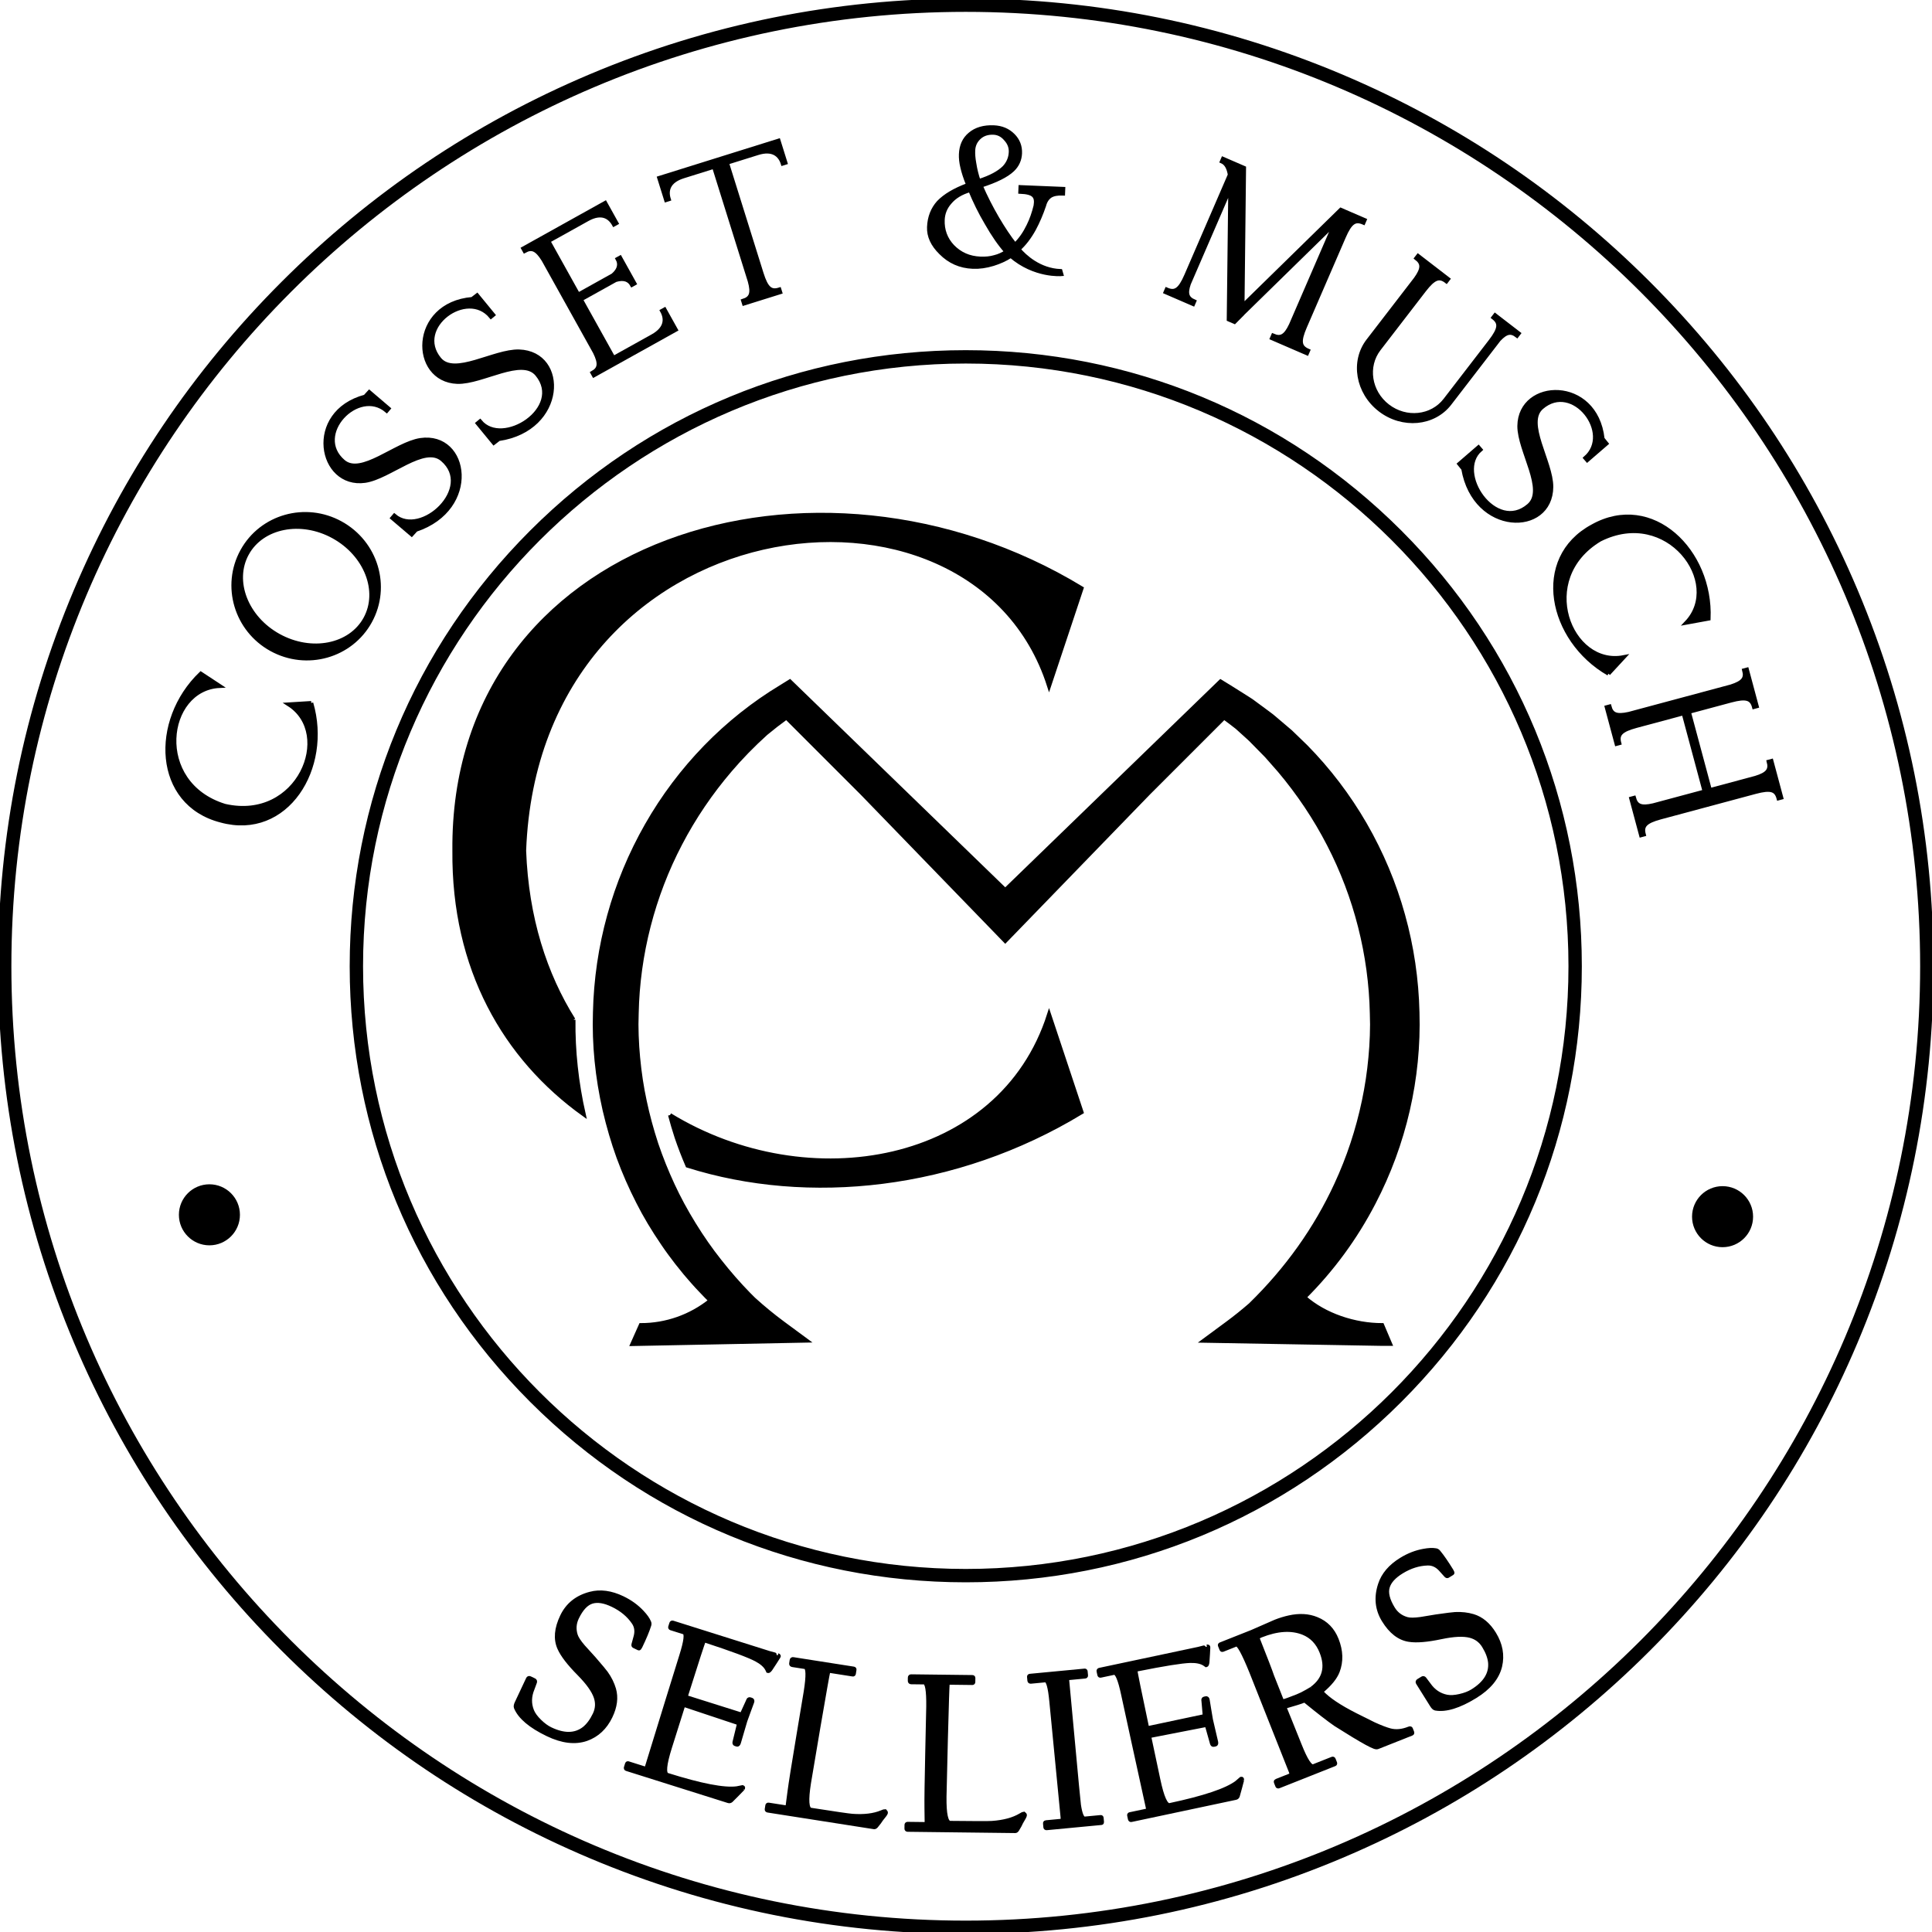 <?xml version="1.0" encoding="UTF-8" standalone="no"?>
<svg
   viewBox="0 0 649.64 649.64"
   height="649.64"
   width="649.64"
   xml:space="preserve"
   id="svg2"
   version="1.1"
   sodipodi:docname="cm.svg"
   inkscape:version="1.4 (86a8ad7, 2024-10-11)"
   xmlns:inkscape="http://www.inkscape.org/namespaces/inkscape"
   xmlns:sodipodi="http://sodipodi.sourceforge.net/DTD/sodipodi-0.dtd"
   xmlns="http://www.w3.org/2000/svg"
   xmlns:svg="http://www.w3.org/2000/svg"
   xmlns:rdf="http://www.w3.org/1999/02/22-rdf-syntax-ns#"
   xmlns:cc="http://creativecommons.org/ns#"
   xmlns:dc="http://purl.org/dc/elements/1.1/"><sodipodi:namedview
     id="namedview1"
     pagecolor="#505050"
     bordercolor="#eeeeee"
     borderopacity="1"
     inkscape:showpageshadow="0"
     inkscape:pageopacity="0"
     inkscape:pagecheckerboard="0"
     inkscape:deskcolor="#505050"
     inkscape:zoom="1.2052829"
     inkscape:cx="325.23485"
     inkscape:cy="324.82001"
     inkscape:window-width="1920"
     inkscape:window-height="1001"
     inkscape:window-x="-9"
     inkscape:window-y="-9"
     inkscape:window-maximized="1"
     inkscape:current-layer="svg2" /><defs
     id="defs6" /><g
     transform="matrix(1.333,0,0,-1.333,0,649.64)"
     id="g10"
     style="stroke-width:1;stroke-dasharray:none;stroke:#000000;stroke-opacity:1;fill:#000000;fill-opacity:1"><g
       transform="scale(0.1)"
       id="g12"
       style="stroke-width:9.998;stroke-dasharray:none;stroke:#000000;stroke-opacity:1;fill:#000000;fill-opacity:1"><path
         id="path14"
         style="fill:#000000;fill-opacity:1;fill-rule:nonzero;stroke:#000000;stroke-width:9.998;stroke-dasharray:none;stroke-opacity:1"
         d="m 3290.42,1600.96 c 70.23,69.98 128.98,150.1 174.8,238.43 77.23,148.12 115.43,314.21 110.47,480.18 -1.9,83.53 -14.14,166.25 -36.4,245.8 -22.06,79.49 -54.35,156.42 -95.99,228.68 -41.57,71.9 -91.83,137.97 -149.39,196.39 l -38.33,37.08 -41.04,34.86 c -4.21,3.58 -8.37,7.06 -13.06,10.37 l -36.27,26.79 c -1.15,0.83 -2.28,1.68 -3.42,2.53 -2.91,2.18 -6.2,4.64 -10.01,6.93 -5.46,3.45 -10.91,6.93 -16.34,10.39 -11.16,7.12 -22.69,14.48 -34.18,21.5 l -22.41,13.69 -543.11,-526.28 -543.26,526.44 -22.15,-13.78 c -139.47,-84.05 -256.66,-204.7 -338.88,-348.88 -41.08,-72.02 -72.98,-148.72 -94.8,-227.94 -21.99,-79.32 -34.08,-161.65 -35.94,-244.51 -2.64,-80.68 5.57,-163.55 24.43,-246.44 9.72,-41.57 21.45,-81.49 34.92,-118.77 14.15,-38.53 30.84,-76.63 49.54,-113.11 17.29,-34.25 38.01,-68.96 63.27,-105.93 10.91,-16.3 22.79,-31.91 34.26,-47 l 21.57,-26.76 c 4.39,-5.31 8.9,-10.44 13.26,-15.39 2.26,-2.57 4.53,-5.14 6.71,-7.66 6.03,-7.02 12.33,-13.61 18.42,-19.98 l 6.17,-6.47 c 5.85,-6.16 11.9,-12.51 18.1,-18.37 0.31,-0.29 0.61,-0.6 0.91,-0.89 -49.91,-40.06 -111.55,-61.89 -175.84,-61.89 l -21.34,-47.84 v 0 l 439.53,8.65 -59.8,44.1 c -24.82,18.31 -49.55,38.62 -73.52,60.37 l -2.51,2.48 c -3.2,3.15 -6.4,6.31 -9.59,9.58 -25.64,26.21 -50.67,54.84 -74.48,85.22 -22.01,27.7 -43.63,58.68 -64.24,92.12 -20.45,33.16 -38.37,66.27 -53.26,98.45 -15.99,34.44 -29.99,69.37 -41.57,103.63 -12,36.65 -21.8,72.93 -29.18,107.97 -7.5,34.43 -13.14,71.46 -16.76,110.1 -1.71,17.7 -2.89,35.89 -3.61,55.63 -0.72,18.68 -0.71,37.27 0.03,55.71 2.94,148.47 41.04,296.64 110.19,428.52 34.34,65.81 76.65,128.25 125.81,185.64 26.73,31.37 56.92,62.32 89.74,92.01 16.74,13.95 34.11,27.43 51.82,40.21 l 190.35,-190.35 361.7,-373.25 361.5,373.06 190.54,190.54 c 11.06,-7.99 22.04,-16.28 32.78,-24.77 4.83,-4.35 9.64,-8.72 14.46,-13.09 5.18,-4.71 10.37,-9.43 15.87,-14.37 2.92,-2.53 5.87,-5.56 9.05,-8.87 l 34.99,-35.6 32.57,-37.03 c 48.53,-57.53 90.33,-120.05 124.26,-185.89 68.18,-131.57 105.76,-279.17 108.68,-427.26 0.73,-18.18 0.74,-36.68 0.02,-55.06 -0.67,-18.99 -1.87,-37.59 -3.56,-55.4 -3.32,-36.73 -8.87,-73.59 -16.48,-109.6 -15.39,-73.37 -38.84,-144.25 -69.75,-210.72 -51.56,-111.86 -124.38,-214.06 -216.43,-303.76 -19.21,-16.65 -38.57,-32.2 -57.58,-46.22 l -60.19,-44.41 450.07,-7.92 h 20.13 v 0 l -20.13,47.42 c -69.16,0 -144.84,24.71 -196.12,69.99" /><path
         id="path16"
         style="fill:#000000;fill-opacity:1;fill-rule:nonzero;stroke:#000000;stroke-width:9.998;stroke-dasharray:none;stroke-opacity:1"
         d="m 1446.65,2301.14 c -71.84,114.48 -118.09,256.63 -124.46,426.46 32.88,880.46 1131.46,1018.86 1324.14,415.57 l 82.02,246.4 c -669.06,406.21 -1589.29,126.93 -1582.21,-661.97 -2.68,-297.52 127.39,-522.45 326.34,-665.18 -18.14,80.24 -26.73,160.34 -25.83,238.72" /><path
         id="path18"
         style="fill:#000000;fill-opacity:1;fill-rule:nonzero;stroke:#000000;stroke-width:9.998;stroke-dasharray:none;stroke-opacity:1"
         d="m 1690.11,2060.73 c 4.91,-18.51 10.4,-37.2 16.55,-56.01 8.02,-23.7 17.27,-47.69 27.55,-71.61 304.31,-96.11 677.37,-57.52 994.14,134.81 l -82.02,246.59 C 2524.2,1931.97 2038.08,1847.62 1690.11,2060.73" /><path
         id="path20"
         style="fill:#000000;fill-opacity:1;fill-rule:nonzero;stroke:#000000;stroke-width:9.998;stroke-dasharray:none;stroke-opacity:1"
         d="M 2436.15,4848.59 C 1105.92,4848.59 23.707,3766.37 23.707,2436.15 23.707,1105.92 1105.92,23.699 2436.15,23.699 c 1330.22,0 2412.45,1082.221 2412.45,2412.451 0,1330.22 -1082.23,2412.44 -2412.45,2412.44 z M 2436.15,0 C 2107.28,0 1788.23,64.41 1487.89,191.441 1197.79,314.152 937.258,489.801 713.531,713.52 489.805,937.25 314.152,1197.79 191.449,1487.88 64.414,1788.23 0,2107.27 0,2436.15 c 0,328.87 64.414,647.91 191.449,948.26 122.703,290.09 298.356,550.63 522.082,774.36 223.727,223.73 484.259,399.38 774.359,522.09 300.34,127.03 619.39,191.44 948.26,191.44 328.88,0 647.92,-64.41 948.26,-191.44 290.1,-122.71 550.63,-298.36 774.37,-522.09 223.73,-223.73 399.38,-484.27 522.08,-774.36 127.04,-300.35 191.44,-619.39 191.44,-948.26 0,-328.88 -64.4,-647.92 -191.44,-948.27 C 4558.16,1197.79 4382.51,937.25 4158.78,713.52 3935.04,489.801 3674.51,314.152 3384.41,191.441 3084.07,64.41 2765.03,0 2436.15,0" /><path
         id="path22"
         style="fill:#000000;fill-opacity:1;fill-rule:nonzero;stroke:#000000;stroke-width:9.998;stroke-dasharray:none;stroke-opacity:1"
         d="m 2436.15,3961.49 c -841.08,0 -1525.337,-684.27 -1525.337,-1525.34 0,-841.08 684.257,-1525.337 1525.337,-1525.337 841.07,0 1525.34,684.257 1525.34,1525.337 0,841.07 -684.27,1525.34 -1525.34,1525.34 z m 0,-3074.388 c -413.77,0 -802.77,161.128 -1095.34,453.698 -292.58,292.59 -453.708,681.58 -453.708,1095.35 0,413.77 161.128,802.76 453.708,1095.34 292.57,292.58 681.57,453.71 1095.34,453.71 413.77,0 802.77,-161.13 1095.34,-453.71 292.58,-292.58 453.71,-681.57 453.71,-1095.34 0,-413.77 -161.13,-802.76 -453.71,-1095.35 C 3238.92,1048.23 2849.92,887.102 2436.15,887.102" /><path
         id="path24"
         style="fill:#000000;fill-opacity:1;fill-rule:nonzero;stroke:#000000;stroke-width:9.998;stroke-dasharray:none;stroke-opacity:1"
         d="m 785.168,3100.16 c 48.105,-163.81 -62.379,-342.14 -227.77,-296.57 -166.675,42.74 -173.98,252.39 -50.855,370.67 l 47.359,-31.14 c -137.976,-6.75 -170.375,-246.13 13.368,-302.41 186.929,-42.29 277.722,181.55 161.328,255.95 l 56.57,3.5" /><path
         id="path26"
         style="fill:#000000;fill-opacity:1;fill-rule:nonzero;stroke:#000000;stroke-width:9.998;stroke-dasharray:none;stroke-opacity:1"
         d="m 623.098,3476.89 c -38,-69.11 -1.981,-161.96 80.14,-207.11 82.563,-45.4 180.266,-26.07 218.262,43.04 37.992,69.1 1.973,161.95 -80.59,207.35 -82.121,45.15 -179.82,25.82 -217.812,-43.28 z m -12.118,6.66 c 48.356,87.95 159.583,119.12 248.434,70.28 89.293,-49.11 122.559,-159.73 74.199,-247.67 -48.351,-87.96 -159.828,-119.58 -249.125,-70.48 -88.847,48.84 -121.867,159.92 -73.508,247.87" /><path
         id="path28"
         style="fill:#000000;fill-opacity:1;fill-rule:nonzero;stroke:#000000;stroke-width:9.998;stroke-dasharray:none;stroke-opacity:1"
         d="m 1060.57,3763.55 c 119.93,17.53 147.81,-173.13 -11.4,-226.49 l -10.69,-11.74 -48.714,41.52 4.988,5.85 c 67.796,-57.81 205.106,70.08 120.936,141.84 -45.99,39.21 -132.303,-44.67 -194.764,-53.99 -114.934,-16.42 -150.649,172.17 0.16,212.51 l 10.355,11.36 48.711,-41.54 -4.648,-5.45 c -72.094,61.47 -188.805,-60.43 -109.313,-128.21 45.207,-38.54 131.914,45.01 194.379,54.34" /><path
         id="path30"
         style="fill:#000000;fill-opacity:1;fill-rule:nonzero;stroke:#000000;stroke-width:9.998;stroke-dasharray:none;stroke-opacity:1"
         d="m 1309.3,3986.96 c 121.15,-3.87 115.01,-196.46 -51.12,-220.94 l -12.59,-9.68 -40.63,49.46 5.93,4.88 c 56.56,-68.86 214.25,32.85 144.03,118.32 -38.36,46.7 -138.1,-20.67 -201.23,-18.84 -116.03,4.09 -117.97,196.02 37.59,209.16 l 12.2,9.36 40.63,-49.47 -5.54,-4.55 c -60.14,73.2 -196.5,-26.23 -130.18,-106.95 37.71,-45.9 137.78,21.07 200.91,19.25" /><path
         id="path32"
         style="fill:#000000;fill-opacity:1;fill-rule:nonzero;stroke:#000000;stroke-width:9.998;stroke-dasharray:none;stroke-opacity:1"
         d="m 1383.24,4265.48 75.23,-135.12 87.7,48.82 c 17.89,15.24 17.93,29.91 11.7,41.1 l 6.27,3.48 36.36,-65.32 -6.26,-3.49 c -6.48,11.64 -18.72,18.89 -41.34,12.15 l -87.7,-48.82 82.2,-147.65 98.44,54.8 c 35.35,19.68 35.18,44.2 24.21,63.89 l 6.27,3.48 28.4,-51 -206.72,-115.09 -3.48,6.26 c 17.89,9.97 20.52,23.15 6.17,52.08 l -129.79,233.11 c -17.04,27.45 -29.62,32.16 -47.52,22.2 l -3.49,6.25 206.71,115.09 28.4,-51 -6.26,-3.49 c -10.96,19.69 -31.72,32.75 -67.06,13.07 l -98.44,-54.8" /><path
         id="path34"
         style="fill:#000000;fill-opacity:1;fill-rule:nonzero;stroke:#000000;stroke-width:9.998;stroke-dasharray:none;stroke-opacity:1"
         d="m 1921.06,4183.95 c 12.07,-38.61 23.41,-47.41 44.91,-40.69 l 2.14,-6.84 -91.39,-28.58 -2.14,6.85 c 20.04,6.26 25.29,18.63 16.64,49.73 l -90.16,288.36 -77.22,-24.15 c -38.61,-12.07 -43.43,-36.11 -36.71,-57.61 l -6.84,-2.14 -17.42,55.71 301.06,94.13 17.42,-55.71 -6.84,-2.15 c -6.73,21.51 -24.87,38.37 -63,26.45 l -77.71,-24.3 87.26,-279.06" /><path
         id="path36"
         style="fill:#000000;fill-opacity:1;fill-rule:nonzero;stroke:#000000;stroke-width:9.998;stroke-dasharray:none;stroke-opacity:1"
         d="m 2468.71,4416.67 c 30.12,9.52 51.09,20.96 64.46,34.24 10.19,10.85 15.85,23.94 16.47,38.78 0.51,12.28 -3.65,23.22 -12.48,32.81 -8.79,10.62 -19.34,15.67 -31.11,16.15 -14.84,0.62 -27.3,-3.47 -36.92,-12.82 -9.09,-8.85 -13.62,-19.42 -14.12,-31.7 -0.37,-8.7 0.21,-19.49 2.73,-32.92 2.41,-15.99 6.41,-31.01 10.97,-44.54 z m 70.01,-178.19 c -16.65,18.63 -33.1,42.38 -49.82,71.77 -16.3,27.33 -29.99,55.58 -41.64,83.74 -22.29,-6.26 -39.64,-16.81 -51.52,-31.19 -11.29,-12.85 -17.02,-27.48 -17.7,-43.85 -1.06,-25.59 7.21,-48.48 24.89,-67.15 18.69,-19.23 41.84,-29.41 69.99,-30.58 12.78,-0.53 24.61,0.52 35.5,3.66 10.88,2.62 21.33,7.31 30.3,13.6 z m 30.5,6.43 c 15.64,-18.59 52.66,-52.93 105.87,-55.13 l 2.24,-7.78 c 0,0 -67.38,-5.92 -127.75,46.29 l -1.07,-0.98 c -12.64,-8.18 -27.26,-14.75 -43.36,-19.73 -17.65,-5.42 -34.67,-7.79 -51.04,-7.11 -32.24,1.33 -58.91,13.21 -81.04,35.65 -20.69,20.33 -30.56,41.76 -29.61,64.78 1.02,24.56 9.05,45.25 24.1,62.05 16.07,16.76 40.78,31.62 74.6,44.06 -7.44,18.25 -11.96,32.79 -14.57,44.17 -3.06,12.43 -4.14,23.75 -3.74,33.47 0.87,20.98 8.25,38.1 23.1,50.3 14.88,12.71 35.12,18.53 59.68,17.52 19.95,-0.83 36.07,-7.65 48.86,-20.48 12.31,-12.29 18.34,-27.41 17.6,-45.32 -0.65,-15.86 -6.87,-29.95 -18.62,-41.26 -15.48,-14.73 -42.17,-27.97 -80.6,-40.23 12.16,-28.18 26.39,-55.93 41.7,-82.19 14.85,-25.22 29.79,-47.88 44.89,-66.95 13.88,13.26 24.79,29.21 33.76,47.8 7.82,15.56 13.66,32.75 17.98,50.51 2.04,12.22 0.87,20.98 -5.06,26.35 -5.42,5.35 -16.56,8.37 -33.45,9.07 l 0.49,11.77 107.96,-4.47 -0.48,-11.77 c -14.33,0.59 -25.19,-1.52 -32.56,-6.34 -6.87,-4.84 -12.3,-12.3 -15.34,-23.97 -7.02,-20.72 -15.54,-40.87 -25.53,-59.42 -11.63,-21.04 -24.64,-37.93 -39.01,-50.66" /><path
         id="path38"
         style="fill:#000000;fill-opacity:1;fill-rule:nonzero;stroke:#000000;stroke-width:9.998;stroke-dasharray:none;stroke-opacity:1"
         d="m 3134.29,4101.74 247.84,242.62 60.16,-26.03 -2.85,-6.58 c -21.14,9.15 -33.34,1.59 -49.41,-35.54 l -98.24,-227.01 c -16.06,-37.13 -13.22,-51.19 7.93,-60.34 l -2.85,-6.58 -88.36,38.23 2.85,6.58 c 19.27,-8.34 31.33,-2.39 45.08,26.81 l 110.84,256.15 -233.26,-228.28 -0.21,-0.47 -19.76,-19.91 -14.57,6.31 3.91,331.43 -104.33,-241.1 c -8.9,-25.73 -4.37,-37.17 13.48,-44.9 l -2.84,-6.59 -69.56,30.1 2.85,6.59 c 21.16,-9.16 33.34,-1.6 49.42,35.53 l 109.82,253.8 c -2.43,15 -7.77,28.47 -19.99,33.76 l 2.85,6.58 53.11,-22.99 -3.91,-348.17" /><path
         id="path40"
         style="fill:#000000;fill-opacity:1;fill-rule:nonzero;stroke:#000000;stroke-width:9.998;stroke-dasharray:none;stroke-opacity:1"
         d="m 3656.85,3855.66 c -40.3,-52.35 -118.95,-59.65 -175.76,-15.91 -56.81,43.74 -70.26,121.96 -29.95,174.3 l 119.96,155.81 c 18.88,26.19 18.22,39.61 1.58,52.43 l 4.39,5.67 75.87,-58.42 -4.38,-5.68 c -17.85,13.75 -31.52,9.42 -56.21,-22.64 l -114.03,-148.1 c -33.74,-43.82 -23.91,-108.27 22.35,-143.89 46.26,-35.61 111.07,-28.65 144.81,15.17 l 114.04,148.1 c 24.67,32.06 25.38,46.39 7.53,60.14 l 4.36,5.68 59.65,-45.93 -4.37,-5.68 c -15.01,11.56 -27.22,9.97 -45.82,-9.97 l -124.02,-161.08" /><path
         id="path42"
         style="fill:#000000;fill-opacity:1;fill-rule:nonzero;stroke:#000000;stroke-width:9.998;stroke-dasharray:none;stroke-opacity:1"
         d="m 3913.21,3645.32 c -0.86,-121.2 -193.55,-119.84 -222.13,45.63 l -9.99,12.35 48.44,41.84 5.02,-5.81 c -67.43,-58.25 38.15,-213.36 121.86,-141.06 45.72,39.51 -24.09,137.55 -23.84,200.71 1.22,116.09 193.05,122.78 210.03,-32.4 l 9.66,-11.96 -48.44,-41.85 -4.68,5.43 c 71.69,61.93 -31.09,195.78 -110.14,127.49 -44.95,-38.84 24.46,-137.22 24.21,-200.37" /><path
         id="path44"
         style="fill:#000000;fill-opacity:1;fill-rule:nonzero;stroke:#000000;stroke-width:9.998;stroke-dasharray:none;stroke-opacity:1"
         d="m 4057.39,3174.2 c -147.95,85.2 -191.26,290.47 -40.2,371.77 150.03,84.24 300.15,-62.3 292.84,-232.87 l -55.76,-10.2 c 95.09,100.2 -46.85,295.65 -218.57,209.42 -164.38,-98.56 -75.38,-323.12 60.17,-296.51 l -38.48,-41.61" /><path
         id="path46"
         style="fill:#000000;fill-opacity:1;fill-rule:nonzero;stroke:#000000;stroke-width:9.998;stroke-dasharray:none;stroke-opacity:1"
         d="m 4260.28,3077.86 52.98,-197.34 115.23,30.93 c 30.9,9.35 38.54,20.42 33.09,40.7 l 6.92,1.85 24.84,-92.49 -6.93,-1.85 c -5.85,21.76 -19.34,26.62 -58.42,16.13 l -238.89,-64.13 c -39.07,-10.49 -48.32,-21.45 -42.48,-43.21 l -6.93,-1.86 -24.82,92.49 6.92,1.86 c 5.44,-20.28 17.59,-26.03 49.03,-18.66 l 129.08,34.65 -52.97,197.35 -119.7,-32.13 c -39.07,-10.49 -48.32,-21.46 -42.48,-43.22 l -6.92,-1.86 -24.84,92.49 6.94,1.86 c 5.44,-20.28 17.45,-25.54 49.01,-18.66 l 257.69,69.17 c 30.76,9.85 38.53,20.42 33.08,40.7 l 6.93,1.86 24.82,-92.49 -6.92,-1.86 c -5.84,21.76 -19.34,26.62 -58.42,16.13 l -105.84,-28.41" /><path
         id="path48"
         style="fill:#000000;fill-opacity:1;fill-rule:nonzero;stroke:#000000;stroke-width:9.998;stroke-dasharray:none;stroke-opacity:1"
         d="m 528.262,1881.11 c -39.754,0 -71.989,-32.23 -71.989,-71.99 0,-39.75 32.235,-71.98 71.989,-71.98 39.761,0 71.988,32.23 71.988,71.98 0,39.76 -32.227,71.99 -71.988,71.99" /><path
         id="path50"
         style="fill:#000000;fill-opacity:1;fill-rule:nonzero;stroke:#000000;stroke-width:9.998;stroke-dasharray:none;stroke-opacity:1"
         d="m 4345.22,1876.43 c -39.76,0 -71.99,-32.22 -71.99,-71.99 0,-39.74 32.23,-71.98 71.99,-71.98 39.76,0 71.98,32.24 71.98,71.98 0,39.77 -32.22,71.99 -71.98,71.99" /><path
         id="path52"
         style="fill:#000000;fill-opacity:1;fill-rule:nonzero;stroke:#000000;stroke-width:9.998;stroke-dasharray:none;stroke-opacity:1"
         d="m 1540.26,543.781 c -13.65,-28.41 -33.95,-47.402 -60.88,-56.992 -28.55,-9.879 -61.22,-5.957 -98.01,11.711 -43.12,20.73 -69.8,43.242 -80.02,67.539 -1.15,2.863 -0.49,6.871 1.98,12 0.57,1.203 5.29,11.25 14.18,30.16 8.87,18.903 13.63,29.031 14.3,30.403 1.06,2.23 2.8,2.769 5.19,1.609 l 10.53,-5.059 c 2.05,-0.98 2.71,-2.66 1.99,-5.05 -0.74,-2.403 -2.81,-8.032 -6.24,-16.922 -7.85,-18.961 -8.25,-37.321 -1.18,-55.039 3.35,-8.36 9.69,-17.09 19.01,-26.2 9.31,-9.109 18.41,-15.8 27.31,-20.082 34.22,-16.437 62.54,-16.046 84.94,1.192 10.23,8.148 19.13,20.09 26.7,35.828 6.74,14.043 7.67,28.441 2.76,43.23 -5.52,16.551 -19.54,36.25 -42.06,59.082 -25.53,25.75 -42.14,47.309 -49.79,64.688 -10.29,22.851 -7.99,49.762 6.9,80.742 13.98,29.078 37.58,47.969 70.82,56.629 25.37,6.77 52.69,3.121 81.95,-10.949 19.33,-9.289 35.73,-21.18 49.21,-35.66 8.63,-9.2 14.36,-17.219 17.19,-24.051 1.57,-2.879 1.82,-5.828 0.77,-8.91 -4.37,-13.918 -11.81,-31.821 -22.34,-53.719 -1.73,-3.59 -3.11,-5.141 -4.13,-4.652 l -12.32,5.921 c -1.2,0.571 -1.56,2.02 -1.09,4.309 1.36,5.453 3.29,12.531 5.79,21.242 3.1,13.039 1.22,24.481 -5.64,34.301 -12.51,18.227 -30.06,32.777 -52.64,43.629 -20.37,9.789 -37.52,12.66 -51.47,8.629 -14.63,-4.129 -27.45,-17.668 -38.47,-40.598 -6.74,-14.031 -7.84,-28.562 -3.27,-43.613 2.16,-7.348 8.51,-17.149 19.05,-29.379 8.99,-9.801 17.93,-19.668 26.83,-29.629 17.47,-20.211 27.63,-32.359 30.5,-36.469 9.47,-13.183 16.26,-26.882 20.39,-41.082 6.02,-21.211 3.11,-44.148 -8.74,-68.789" /><path
         id="path54"
         style="fill:#000000;fill-opacity:1;fill-rule:nonzero;stroke:#000000;stroke-width:9.998;stroke-dasharray:none;stroke-opacity:1"
         d="m 1873.65,361.441 c -8.33,-8.722 -18.13,-18.671 -29.42,-29.839 -2.13,-1.711 -4.38,-2.211 -6.72,-1.473 l -256.94,81 c -1.81,0.582 -2.38,1.941 -1.69,4.121 l 2.65,8.422 c 0.57,1.808 1.58,2.488 3.03,2.027 l 40.2,-12.668 c 3.61,-1.14 6.03,0.188 7.23,3.989 0.51,1.632 9.1,29.519 25.78,83.691 16.67,54.16 25.29,82.098 25.83,83.828 0.54,1.711 6.33,20.391 17.37,56.02 11.03,35.652 16.89,54.562 17.58,56.722 11.58,36.758 13.84,56.25 6.78,58.481 l -32.86,10.359 c -1.81,0.57 -2.44,1.758 -1.86,3.578 l 2.83,8.961 c 0.56,1.801 1.94,2.36 4.11,1.68 l 243.09,-76.621 c 3.25,-1.039 7.7,-2.239 13.34,-3.61 5.64,-1.379 8.36,-2.05 8.18,-1.988 2.35,-0.742 2.97,-1.93 1.86,-3.57 -5.67,-9.16 -12.47,-19.66 -20.38,-31.5 -2.76,-3.711 -4.86,-5.332 -6.31,-4.871 l -2.52,5.269 c -4.65,8.633 -13.78,16.59 -27.41,23.871 -19.14,10.012 -61.46,25.739 -126.96,47.18 -2.17,0.691 -4.01,0.082 -5.51,-1.84 -1.5,-1.918 -16.06,-46.699 -43.68,-134.328 -1.15,-3.621 -0.18,-5.922 2.9,-6.891 l 132.81,-41.859 c 2.54,-0.801 4.46,0.09 5.77,2.648 1.3,2.583 3.85,8.141 7.65,16.7 3.79,8.562 5.92,13.269 6.39,14.109 1.08,3.441 2.71,4.82 4.89,4.141 l 4.07,-1.282 c 2.17,-0.699 2.77,-2.566 1.8,-5.656 -0.22,-0.722 -2.97,-8.16 -8.23,-22.332 -5.27,-14.16 -8.32,-22.609 -9.18,-25.32 -0.86,-2.719 -3.67,-12.281 -8.44,-28.699 -4.78,-16.399 -7.34,-25.149 -7.69,-26.239 -1.25,-3.98 -2.87,-5.66 -4.86,-5.031 l -4.35,1.371 c -1.81,0.571 -2.5,2.18 -2.06,4.828 2.93,11.809 6.36,25.871 10.3,42.141 0.59,3.789 -0.55,6.148 -3.45,7.059 -1.63,0.511 -23.83,7.91 -66.61,22.191 -42.78,14.281 -64.61,21.57 -65.52,21.852 -2.36,0.738 -4.04,-0.524 -5.07,-3.782 l -32.28,-102.39 c -13.7,-43.461 -15.84,-66.672 -6.42,-69.641 84.74,-26.711 143.1,-37.937 175.1,-33.691 7.89,1.691 12.68,2.66 14.36,2.933 1.81,-0.57 1.98,-1.922 0.52,-4.051" /><path
         id="path56"
         style="fill:#000000;fill-opacity:1;fill-rule:nonzero;stroke:#000000;stroke-width:9.998;stroke-dasharray:none;stroke-opacity:1"
         d="m 2234.68,300.332 c -0.27,-1.691 -4.19,-7.133 -11.78,-16.32 -2.12,-3.711 -6.37,-9.371 -12.75,-17.032 -1.86,-2.011 -3.63,-2.89 -5.32,-2.628 l -267.84,41.949 c -2.25,0.351 -3.23,1.461 -2.94,3.34 l 1.46,9.281 c 0.29,1.867 1.38,2.668 3.25,2.379 l 42.2,-6.61 c 3.38,-0.531 5.38,1.168 5.99,5.11 0.27,1.691 1.76,13.078 4.49,34.168 2.73,21.101 10.1,67.601 22.13,139.511 12.03,71.911 18.33,109.641 18.88,113.211 6.26,39.95 5.72,60.5 -1.58,61.649 l -31.8,4.973 c -2.63,0.406 -3.76,1.746 -3.41,3.988 l 1.28,8.168 c 0.35,2.242 1.65,3.203 3.9,2.851 l 152.21,-23.84 c 1.87,-0.289 2.7,-1.191 2.46,-2.691 l -1.54,-9.848 c -0.29,-1.871 -1.19,-2.691 -2.69,-2.461 l -56.55,8.86 c -2.82,0.441 -4.71,-0.621 -5.68,-3.16 -0.98,-2.528 -9.08,-48.141 -24.31,-136.848 -14.23,-83.48 -22.25,-131.043 -24.07,-142.66 -6.79,-43.332 -5.21,-65.77 4.73,-67.332 60.59,-9.481 95.44,-14.551 104.56,-15.219 29.64,-2.152 54.22,0.828 73.75,8.93 4.94,2.101 7.88,3.078 8.82,2.941 1.67,-1.613 2.38,-3.172 2.15,-4.66" /><path
         id="path58"
         style="fill:#000000;fill-opacity:1;fill-rule:nonzero;stroke:#000000;stroke-width:9.998;stroke-dasharray:none;stroke-opacity:1"
         d="m 2585.39,294.41 c -0.02,-1.711 -3.14,-7.64 -9.33,-17.82 -1.57,-3.969 -4.96,-10.211 -10.2,-18.68 -1.54,-2.269 -3.16,-3.379 -4.87,-3.359 l -271.09,3.219 c -2.28,0.031 -3.41,1 -3.39,2.89 l 0.12,9.399 c 0.02,1.89 0.98,2.843 2.88,2.812 l 42.71,-0.512 c 3.42,-0.039 5.15,1.93 5.2,5.922 0.02,1.711 -0.13,13.199 -0.45,34.469 -0.31,21.262 0.34,68.352 1.97,141.23 1.62,72.891 2.46,111.141 2.51,114.75 0.47,40.442 -2.99,60.7 -10.39,60.79 l -32.18,0.382 c -2.66,0.028 -3.97,1.18 -3.94,3.457 l 0.09,8.262 c 0.03,2.27 1.18,3.41 3.46,3.379 l 154.05,-1.84 c 1.9,-0.019 2.85,-0.789 2.83,-2.308 l -0.12,-9.961 c -0.02,-1.911 -0.8,-2.852 -2.31,-2.832 l -57.24,0.691 c -2.85,0.031 -4.57,-1.281 -5.17,-3.93 -0.6,-2.648 -2.11,-48.961 -4.5,-138.929 -2.15,-84.649 -3.29,-132.86 -3.43,-144.629 -0.52,-43.86 4.25,-65.84 14.31,-65.961 61.32,-0.731 96.53,-0.77 105.65,-0.129 29.65,2.117 53.55,8.578 71.72,19.379 4.59,2.789 7.36,4.191 8.3,4.168 1.89,-1.348 2.83,-2.778 2.81,-4.309" /><path
         id="path60"
         style="fill:#000000;fill-opacity:1;fill-rule:nonzero;stroke:#000000;stroke-width:9.998;stroke-dasharray:none;stroke-opacity:1"
         d="m 2779.88,277.41 c 0.15,-1.519 -0.35,-2.32 -1.49,-2.43 l -137.5,-13.078 c -1.7,-0.16 -2.76,0.02 -3.19,0.547 -0.44,0.543 -0.68,1.172 -0.76,1.93 l -0.84,8.793 c -0.16,1.699 0.03,2.719 0.58,3.058 0.53,0.329 1.18,0.551 1.94,0.61 l 38.55,3.672 c 2.65,0.25 3.71,3.109 3.19,8.597 l -28.45,293.09 c -3.4,35.711 -8.41,53.262 -15.02,52.621 l -36.01,-3.418 c -2.64,-0.25 -4.05,0.567 -4.23,2.457 l -0.94,9.93 c -0.15,1.5 0.72,2.352 2.62,2.531 l 137.5,13.071 c 1.7,0.172 2.61,-0.512 2.76,-2.02 l 1,-10.492 c 0.14,-1.508 -0.82,-2.359 -2.9,-2.559 l -39.98,-3.8 c -3.4,-0.329 -4.92,-2.481 -4.54,-6.438 15.94,-171.652 24.19,-260.312 24.73,-265.98 2.66,-27.973 4.27,-43.93 4.84,-47.883 3.55,-23.309 8.45,-34.668 14.68,-34.078 l 39.97,3.808 c 1.52,0.141 2.35,-0.547 2.49,-2.047 l 1,-10.492" /><path
         id="path62"
         style="fill:#000000;fill-opacity:1;fill-rule:nonzero;stroke:#000000;stroke-width:9.998;stroke-dasharray:none;stroke-opacity:1"
         d="m 3133.27,383.379 c -2.96,-11.68 -6.59,-25.168 -10.93,-40.449 -1.02,-2.539 -2.73,-4.071 -5.14,-4.578 l -263.53,-55.911 c -1.87,-0.39 -3.03,0.528 -3.5,2.758 l -1.83,8.641 c -0.4,1.851 0.15,2.941 1.64,3.262 l 41.23,8.738 c 3.71,0.789 5.15,3.129 4.33,7.031 -0.36,1.668 -6.6,30.18 -18.73,85.551 -12.14,55.359 -18.38,83.91 -18.76,85.68 -0.37,1.769 -4.53,20.867 -12.45,57.328 -7.93,36.449 -12.12,55.789 -12.6,58.019 -7.99,37.711 -15.61,55.781 -22.86,54.25 l -33.71,-7.148 c -1.85,-0.399 -2.98,0.328 -3.37,2.199 l -1.95,9.191 c -0.39,1.848 0.53,3.02 2.75,3.489 l 249.33,52.89 c 3.34,0.711 7.8,1.852 13.4,3.422 5.57,1.567 8.28,2.34 8.09,2.309 2.42,0.5 3.54,-0.231 3.38,-2.199 -0.44,-10.77 -1.18,-23.25 -2.24,-37.45 -0.59,-4.589 -1.63,-7.031 -3.11,-7.363 l -4.78,3.352 c -8.3,5.238 -20.16,7.668 -35.61,7.3 -21.59,-0.691 -66.17,-7.82 -133.74,-21.378 -2.23,-0.481 -3.53,-1.911 -3.89,-4.313 -0.36,-2.418 8.99,-48.559 28.06,-138.449 0.78,-3.719 2.75,-5.242 5.92,-4.559 l 136.22,28.887 c 2.6,0.551 3.84,2.273 3.71,5.152 -0.13,2.891 -0.65,8.989 -1.55,18.301 -0.91,9.32 -1.37,14.457 -1.38,15.43 -0.75,3.527 -0.01,5.527 2.22,6 l 4.18,0.898 c 2.22,0.469 3.68,-0.879 4.34,-4.039 0.16,-0.742 1.43,-8.57 3.82,-23.492 2.39,-14.918 3.88,-23.777 4.47,-26.57 0.59,-2.778 2.84,-12.5 6.76,-29.129 3.92,-16.641 6,-25.508 6.23,-26.629 0.87,-4.082 0.28,-6.34 -1.77,-6.77 l -4.45,-0.949 c -1.86,-0.391 -3.25,0.668 -4.17,3.188 -3.26,11.73 -7.19,25.652 -11.77,41.761 -1.34,3.59 -3.5,5.071 -6.47,4.438 -1.67,-0.348 -24.64,-4.84 -68.91,-13.438 -44.27,-8.629 -66.86,-13.019 -67.79,-13.218 -2.41,-0.524 -3.26,-2.442 -2.56,-5.793 L 2922.08,384 c 9.45,-44.57 19.01,-65.84 28.67,-63.789 86.91,18.441 143.25,37.379 169.02,56.82 6.05,5.348 9.73,8.551 11.06,9.621 1.85,0.387 2.66,-0.703 2.44,-3.273" /><path
         id="path64"
         style="fill:#000000;fill-opacity:1;fill-rule:nonzero;stroke:#000000;stroke-width:9.998;stroke-dasharray:none;stroke-opacity:1"
         d="m 3333.49,706.301 c -9.3,23.461 -24.67,39.539 -46.07,48.199 -29.83,11.871 -65.3,9.641 -106.42,-6.66 -6,-2.379 -8.78,-4.918 -8.33,-7.598 20.1,-50.652 32.27,-82.383 36.53,-95.183 l 23.94,-60.36 c 0.77,-1.949 2.49,-2.687 5.18,-2.238 4.33,0.91 15.67,5 34.03,12.269 7.59,3.012 15.83,7.09 24.71,12.25 8.87,5.161 12.88,7.559 12,7.219 31.47,23.09 39.63,53.801 24.43,92.102 z m 228.65,-201.899 c 0.84,-2.121 0.55,-3.453 -0.86,-4.011 l -86.03,-34.121 c -1.94,-0.77 -4.57,-0.59 -7.87,0.539 -9.02,3.171 -27.26,13.101 -54.71,29.781 -14.63,9.101 -29.28,18.211 -43.91,27.312 -16.89,11.688 -41.33,30.578 -73.34,56.7 -2.43,2.507 -4.43,3.449 -6.02,2.82 -8.3,-3.293 -23.36,-8.043 -45.21,-14.25 -3.17,-0.242 -4.23,-1.68 -3.18,-4.332 1.33,-3.348 5.84,-14.481 13.55,-33.379 7.69,-18.902 15.71,-38.852 24.04,-59.852 15.32,-38.648 26.96,-56.41 34.9,-53.25 l 47.12,18.68 c 1.76,0.703 3,0.172 3.7,-1.59 l 3.46,-8.73 c 0.7,-1.778 0.34,-2.938 -1.07,-3.489 l -140.3,-55.64 c -1.59,-0.641 -2.66,-0.758 -3.22,-0.371 -0.57,0.402 -0.99,0.941 -1.27,1.652 l -3.25,8.199 c -0.63,1.59 -0.73,2.629 -0.31,3.09 0.42,0.481 1.08,0.891 1.96,1.242 l 34.68,13.75 c 2.82,1.129 3.15,4.418 0.98,9.887 l -56.06,141.363 -43.46,109.59 c -19.61,48.387 -32.31,71.438 -38.13,69.137 l -33.63,-13.34 c -1.76,-0.699 -2.93,-0.348 -3.48,1.07 l -3.89,9.793 c -0.56,1.407 -0.14,2.399 1.28,2.957 L 3157.76,757 c 2.47,0.98 12.43,5.34 29.89,13.082 17.45,7.727 27.25,12.027 29.37,12.867 11.46,4.551 23.01,8.102 34.67,10.68 25.88,5.769 49.08,4.461 69.58,-3.949 23.79,-9.559 40.67,-26.871 50.61,-51.93 11.34,-28.59 12.17,-55.43 2.51,-80.5 -5.94,-15.43 -19.15,-31.789 -39.65,-49.109 -1.13,-1.27 -1.25,-2.539 -0.33,-3.809 15.81,-17.211 44.05,-36.141 84.71,-56.781 21.23,-10.77 36.63,-18.461 46.2,-23.031 16.73,-7.668 30.46,-12.938 41.21,-15.829 14.58,-3.82 30.34,-2.359 47.28,4.348 2.83,1.133 4.52,0.973 5.08,-0.43 l 3.25,-8.207" /><path
         id="path66"
         style="fill:#000000;fill-opacity:1;fill-rule:nonzero;stroke:#000000;stroke-width:9.998;stroke-dasharray:none;stroke-opacity:1"
         d="m 3769.19,752.402 c 16.48,-26.863 21.46,-54.222 14.94,-82.05 -7.16,-29.352 -28.14,-54.7 -62.92,-76.051 -40.77,-25.02 -74.14,-35.27 -100.11,-30.711 -3.03,0.59 -6.04,3.312 -9.02,8.172 -0.7,1.129 -6.59,10.539 -17.67,28.25 -11.09,17.687 -17.03,27.187 -17.82,28.48 -1.29,2.098 -0.81,3.848 1.46,5.25 l 9.94,6.098 c 1.95,1.191 3.72,0.832 5.35,-1.07 1.61,-1.911 5.22,-6.7 10.84,-14.399 11.69,-16.871 26.9,-27.152 45.63,-30.789 8.84,-1.711 19.61,-1.113 32.31,1.789 12.71,2.891 23.27,6.918 31.67,12.09 32.37,19.859 47.37,43.879 44.99,72.059 -1.29,13.011 -6.52,26.949 -15.65,41.851 -8.14,13.258 -19.76,21.828 -34.84,25.719 -16.92,4.32 -41.06,3.199 -72.45,-3.371 -35.48,-7.52 -62.6,-9.797 -81.35,-6.828 -24.79,3.718 -46.16,20.23 -64.14,49.511 -16.89,27.508 -19.97,57.578 -9.26,90.219 8.05,24.988 25.91,45.981 53.57,62.961 18.28,11.231 37.16,18.566 56.63,22.07 12.42,2.258 22.26,2.727 29.54,1.407 3.26,-0.219 5.89,-1.618 7.91,-4.168 9.32,-11.2 20.35,-27.149 33.05,-47.871 2.09,-3.391 2.65,-5.391 1.68,-5.981 l -11.65,-7.16 c -1.14,-0.688 -2.54,-0.219 -4.22,1.422 -3.84,4.097 -8.76,9.551 -14.71,16.359 -9.29,9.68 -19.92,14.289 -31.9,13.84 -22.1,-0.641 -43.83,-7.52 -65.18,-20.621 -19.26,-11.828 -30.97,-24.688 -35.12,-38.609 -4.44,-14.528 -0.01,-32.641 13.29,-54.309 8.14,-13.281 19.78,-22.07 34.9,-26.371 7.35,-2.18 19.02,-2.141 35.01,0.109 13.11,2.242 26.25,4.41 39.46,6.5 26.43,3.75 42.15,5.711 47.16,5.903 16.21,0.808 31.4,-0.891 45.57,-5.11 21.1,-6.441 38.81,-21.293 53.11,-44.59" /></g></g></svg>
